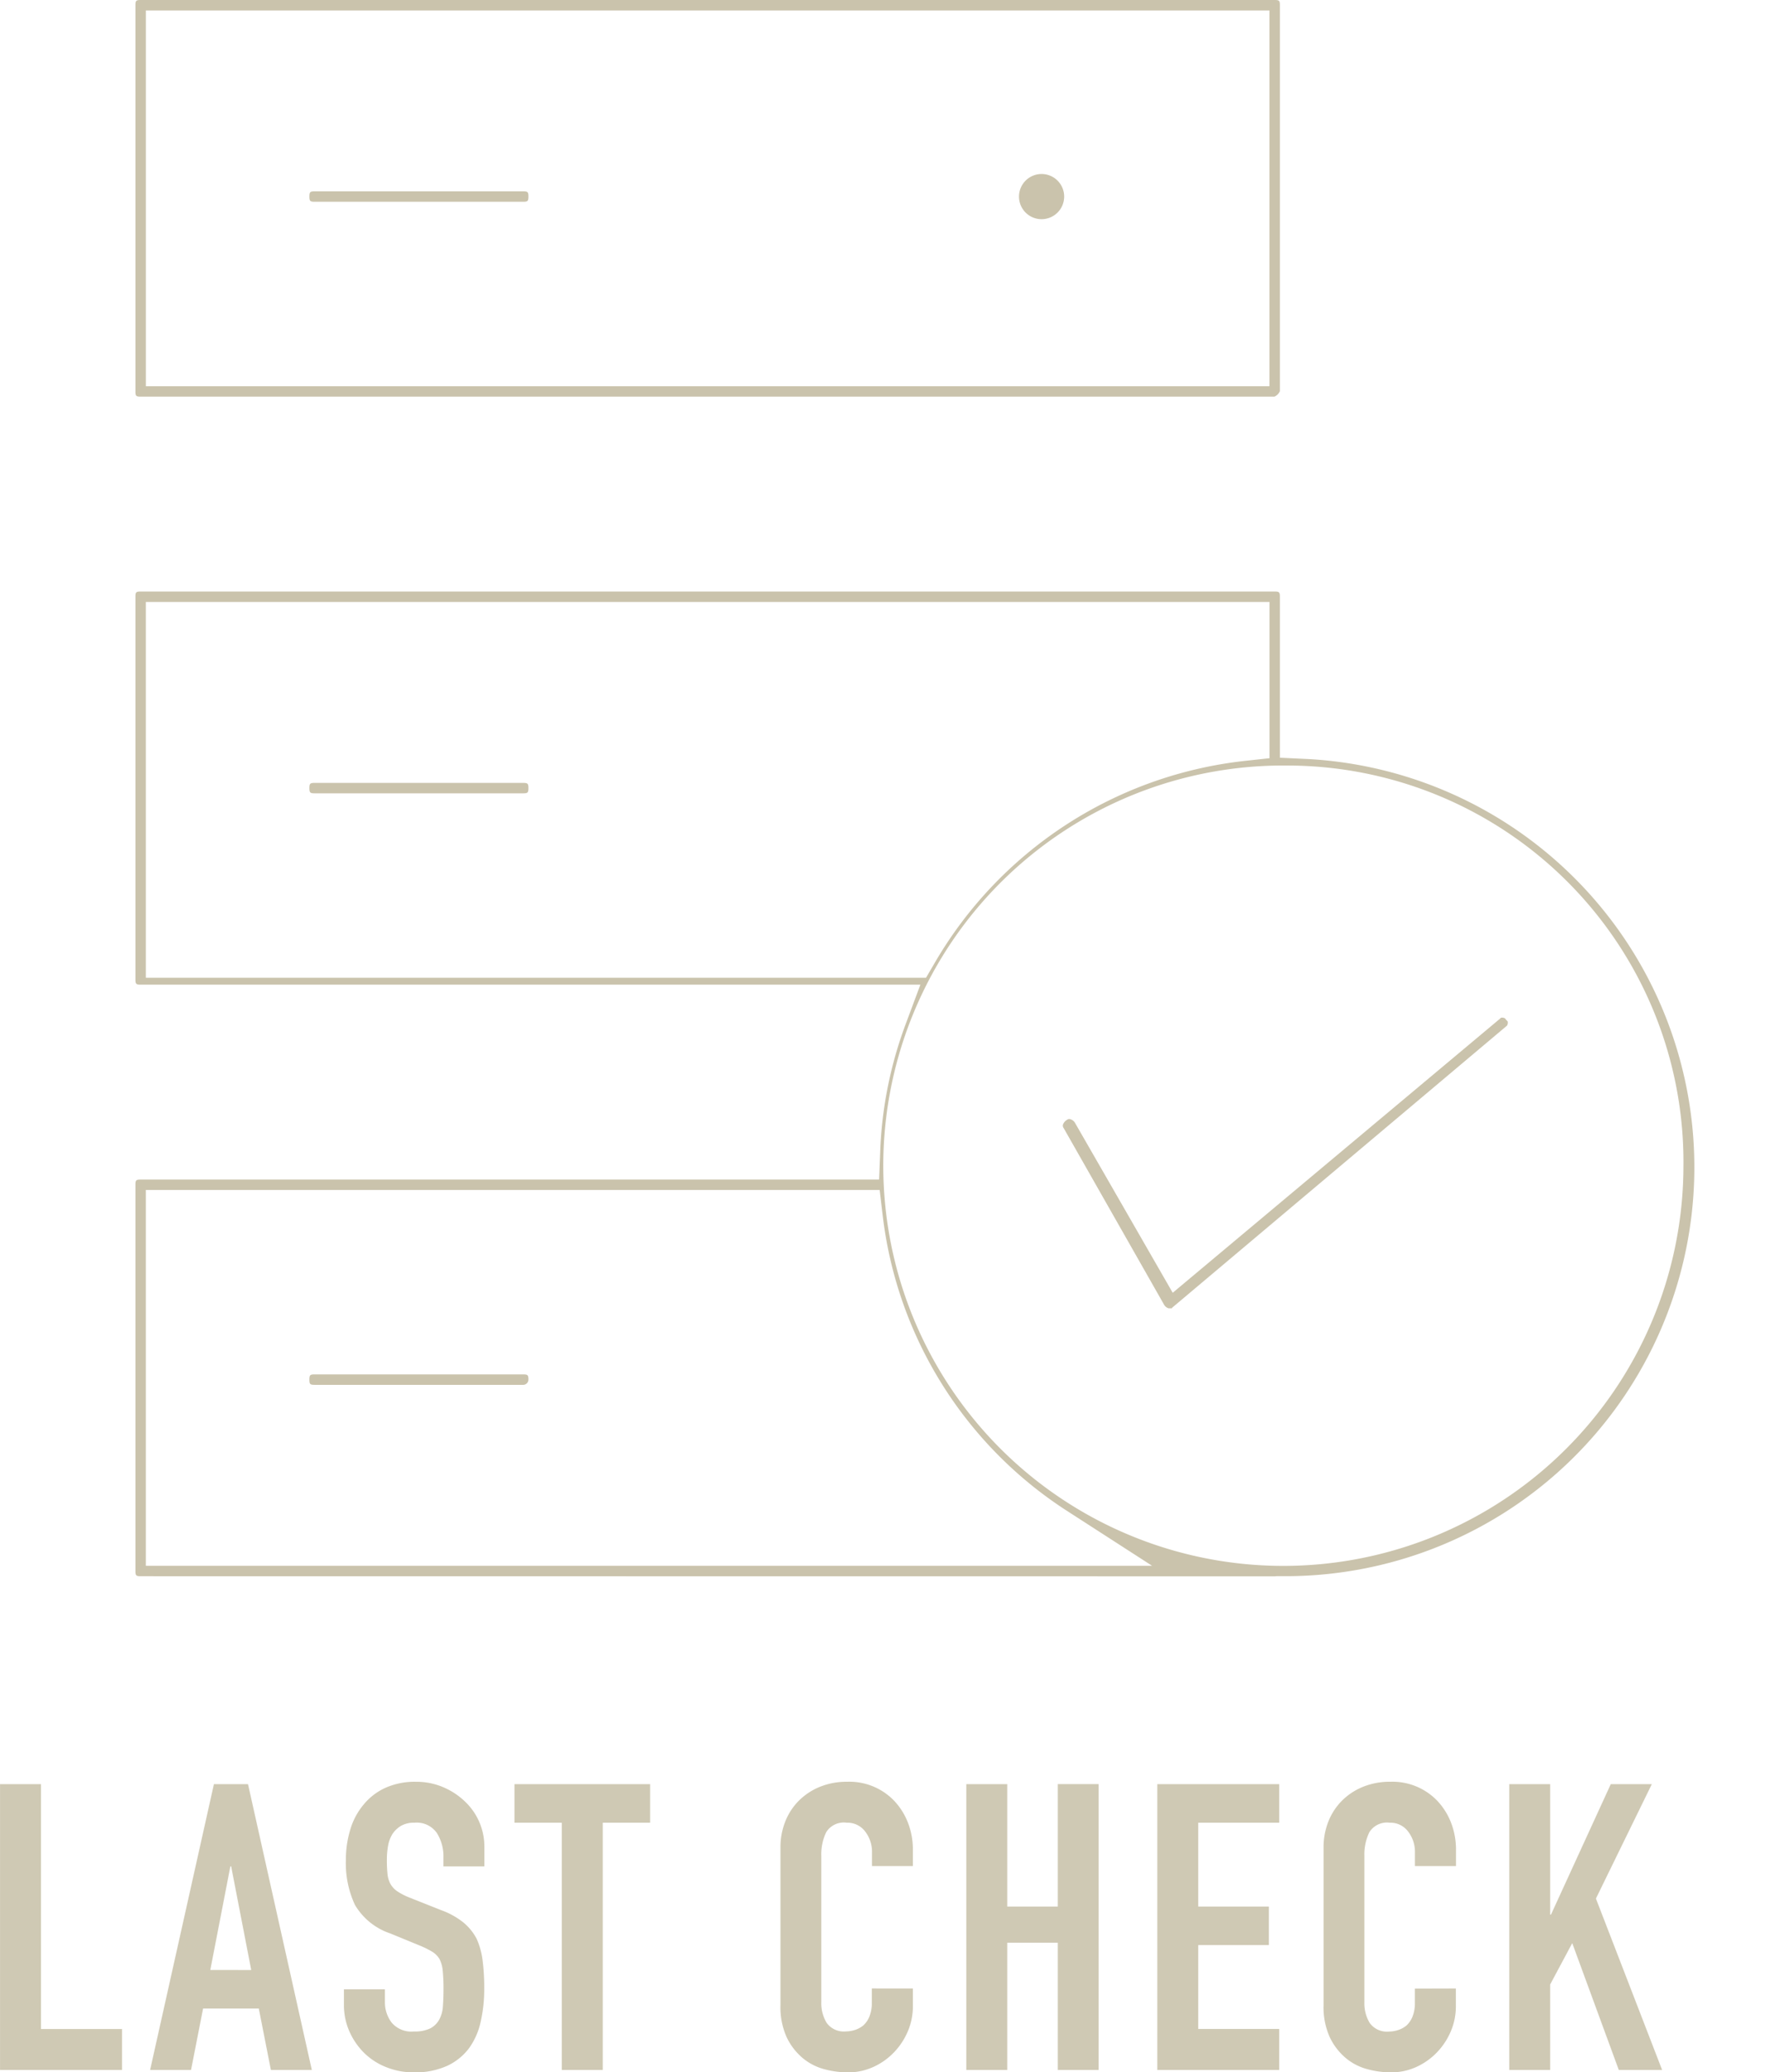 <svg xmlns="http://www.w3.org/2000/svg" xmlns:xlink="http://www.w3.org/1999/xlink" width="61.578" height="72.28" viewBox="0 0 61.578 72.28">
  <defs>
    <clipPath id="clip-path">
      <rect id="長方形_3722" data-name="長方形 3722" width="56.853" height="59.861" fill="#cac3ac"/>
    </clipPath>
  </defs>
  <g id="グループ_5672" data-name="グループ 5672" transform="translate(3752.328 -2756.311)">
    <g id="グループ_5670" data-name="グループ 5670" transform="translate(-3751.486 2760.659)">
      <path id="パス_7964" data-name="パス 7964" d="M.672,0V-9.968H2.1v8.54H4.928V0ZM9.436-3.486,8.736-7.1H8.708l-.7,3.612ZM5.908,0,8.134-9.968h1.19L11.55,0H10.122L9.7-2.142H7.756L7.336,0ZM17.57-7.1H16.142V-7.42a1.525,1.525,0,0,0-.231-.847.854.854,0,0,0-.777-.357.9.9,0,0,0-.476.112.939.939,0,0,0-.294.28,1.184,1.184,0,0,0-.154.413,2.7,2.7,0,0,0-.042.483,4.734,4.734,0,0,0,.021.49.93.93,0,0,0,.1.35.778.778,0,0,0,.245.266,2.251,2.251,0,0,0,.441.224l1.092.434a2.707,2.707,0,0,1,.77.427,1.846,1.846,0,0,1,.462.567,2.65,2.65,0,0,1,.21.763,7.551,7.551,0,0,1,.056.973,5.131,5.131,0,0,1-.126,1.169,2.463,2.463,0,0,1-.406.917,2.015,2.015,0,0,1-.77.616,2.716,2.716,0,0,1-1.162.224A2.542,2.542,0,0,1,14.14-.1a2.3,2.3,0,0,1-.77-.5,2.453,2.453,0,0,1-.511-.749,2.274,2.274,0,0,1-.189-.931v-.532H14.1v.448a1.166,1.166,0,0,0,.231.707.9.9,0,0,0,.777.315,1.253,1.253,0,0,0,.567-.105.754.754,0,0,0,.315-.3,1.105,1.105,0,0,0,.133-.469q.021-.273.021-.609a6.034,6.034,0,0,0-.028-.644A1.108,1.108,0,0,0,16-3.878a.787.787,0,0,0-.259-.252,3.319,3.319,0,0,0-.427-.21l-1.022-.42a2.264,2.264,0,0,1-1.239-1,3.443,3.443,0,0,1-.315-1.561,3.621,3.621,0,0,1,.154-1.064,2.42,2.42,0,0,1,.462-.868,2.117,2.117,0,0,1,.749-.581,2.5,2.5,0,0,1,1.085-.217,2.369,2.369,0,0,1,.973.2,2.506,2.506,0,0,1,.763.518A2.163,2.163,0,0,1,17.57-7.8Zm2.7,7.1V-8.624H18.62V-9.968h4.732v1.344H21.7V0Zm12.25-2.842v.616a2.22,2.22,0,0,1-.175.875,2.421,2.421,0,0,1-.483.735,2.329,2.329,0,0,1-.721.511,2.111,2.111,0,0,1-.889.189,3.2,3.2,0,0,1-.826-.112,1.954,1.954,0,0,1-.756-.392,2.168,2.168,0,0,1-.553-.721A2.553,2.553,0,0,1,27.9-2.268V-7.756a2.428,2.428,0,0,1,.168-.91,2.142,2.142,0,0,1,.476-.728,2.213,2.213,0,0,1,.735-.483,2.47,2.47,0,0,1,.945-.175,2.165,2.165,0,0,1,1.638.658,2.338,2.338,0,0,1,.483.763,2.577,2.577,0,0,1,.175.959v.56H31.094v-.476a1.156,1.156,0,0,0-.238-.728.771.771,0,0,0-.644-.308A.725.725,0,0,0,29.5-8.3a1.763,1.763,0,0,0-.175.833v5.1a1.32,1.32,0,0,0,.189.728.745.745,0,0,0,.679.294,1.037,1.037,0,0,0,.3-.049.9.9,0,0,0,.3-.161.854.854,0,0,0,.21-.308,1.248,1.248,0,0,0,.084-.49v-.49ZM34.384,0V-9.968h1.428V-5.7h1.764v-4.27H39V0H37.576V-4.438H35.812V0Zm6.664,0V-9.968H45.3v1.344H42.476V-5.7H44.94v1.344H42.476v2.926H45.3V0ZM51.464-2.842v.616a2.22,2.22,0,0,1-.175.875,2.421,2.421,0,0,1-.483.735,2.329,2.329,0,0,1-.721.511A2.111,2.111,0,0,1,49.2.084a3.2,3.2,0,0,1-.826-.112,1.954,1.954,0,0,1-.756-.392,2.168,2.168,0,0,1-.553-.721,2.553,2.553,0,0,1-.217-1.127V-7.756a2.428,2.428,0,0,1,.168-.91,2.142,2.142,0,0,1,.476-.728,2.213,2.213,0,0,1,.735-.483,2.47,2.47,0,0,1,.945-.175,2.165,2.165,0,0,1,1.638.658,2.338,2.338,0,0,1,.483.763,2.577,2.577,0,0,1,.175.959v.56H50.036v-.476a1.156,1.156,0,0,0-.238-.728.771.771,0,0,0-.644-.308.725.725,0,0,0-.707.329,1.763,1.763,0,0,0-.175.833v5.1a1.32,1.32,0,0,0,.189.728.745.745,0,0,0,.679.294,1.037,1.037,0,0,0,.3-.049.9.9,0,0,0,.3-.161.854.854,0,0,0,.21-.308,1.248,1.248,0,0,0,.084-.49v-.49ZM53.326,0V-9.968h1.428v4.55h.028l2.086-4.55H58.3L56.35-5.978,58.66,0H57.148L55.524-4.424l-.77,1.442V0Z" transform="translate(-1.513 67.849)" fill="#cac3ac" opacity="0.902"/>
    </g>
    <g id="グループ_5671" data-name="グループ 5671" transform="translate(-3747.603 2756.311)">
      <g id="グループ_4432" data-name="グループ 4432" clip-path="url(#clip-path)">
        <path id="パス_6538" data-name="パス 6538" d="M546.532,575.454Z" transform="translate(-489.679 -515.593)" fill="#cac3ac"/>
        <path id="パス_6539" data-name="パス 6539" d="M546.532,575.454Z" transform="translate(-489.679 -515.593)" fill="#cac3ac"/>
        <path id="パス_6540" data-name="パス 6540" d="M58.522,461.193c-.158,0-.182-.024-.182-.182s.024-.182.182-.182H65.8c.158,0,.182.024.182.182a.184.184,0,0,1-.182.182Z" transform="translate(-52.271 -412.892)" fill="#cac3ac"/>
        <path id="パス_6541" data-name="パス 6541" d="M58.522,262.863c-.158,0-.182-.024-.182-.182s.024-.182.182-.182H65.8c.158,0,.182.024.182.182s-.024.182-.182.182Z" transform="translate(-52.271 -235.193)" fill="#cac3ac"/>
        <path id="パス_6542" data-name="パス 6542" d="M.182,13.835c-.158,0-.182-.024-.182-.182V.182C0,.024.024,0,.182,0H39.746c.158,0,.182.024.182.182V13.645a.38.38,0,0,1-.19.19Zm.182-.363h39.2V.364H.364Z" fill="#cac3ac"/>
        <path id="パス_6543" data-name="パス 6543" d="M58.522,64.525c-.158,0-.182-.024-.182-.182s.024-.182.182-.182H65.8c.158,0,.182.024.182.182s-.024.182-.182.182Z" transform="translate(-52.271 -57.488)" fill="#cac3ac"/>
        <path id="パス_6544" data-name="パス 6544" d="M297.126,59.911a.788.788,0,1,1,.788-.788.789.789,0,0,1-.788.788" transform="translate(-265.512 -52.266)" fill="#cac3ac"/>
        <path id="パス_6545" data-name="パス 6545" d="M386.747,538.415Z" transform="translate(-346.516 -482.406)" fill="#cac3ac"/>
        <path id="パス_6546" data-name="パス 6546" d="M.182,232.675c-.158,0-.182-.024-.182-.182V219.022c0-.158.024-.182.182-.182H25.945l.039-.992a14.175,14.175,0,0,1,.882-4.413l.52-1.393H.182c-.158,0-.182-.024-.182-.182V198.512c0-.158.024-.182.182-.182H39.746c.158,0,.182.024.182.182v5.615l.984.046a14.261,14.261,0,0,1-.68,28.5q-.179,0-.358,0h-.059l-.071.006ZM40.231,204.4a13.958,13.958,0,1,0,13.776,14.019A13.828,13.828,0,0,0,40.232,204.4ZM.363,232.312H35.471l-2.945-1.9a14.239,14.239,0,0,1-6.453-10.3l-.109-.91H.363Zm0-20.511h27.22l.3-.514a14.335,14.335,0,0,1,10.765-7.043l.918-.1v-5.449H.363Z" transform="translate(0 -177.699)" fill="#cac3ac"/>
        <path id="パス_6547" data-name="パス 6547" d="M314.721,351.334a.272.272,0,0,1-.152-.121l-3.506-6.165a.137.137,0,0,1-.023-.122.323.323,0,0,1,.149-.17.139.139,0,0,1,.074-.024.281.281,0,0,1,.205.15l3.4,5.911,11.416-9.558.032-.033a.142.142,0,0,1,.047-.006.21.21,0,0,1,.1.027l.037.05.052.052a.149.149,0,0,1,.006.062.2.2,0,0,1-.026.088l-.014.011-11.663,9.822-.018.027h-.118Z" transform="translate(-278.679 -305.703)" fill="#cac3ac"/>
      </g>
    </g>
  </g>
</svg>
